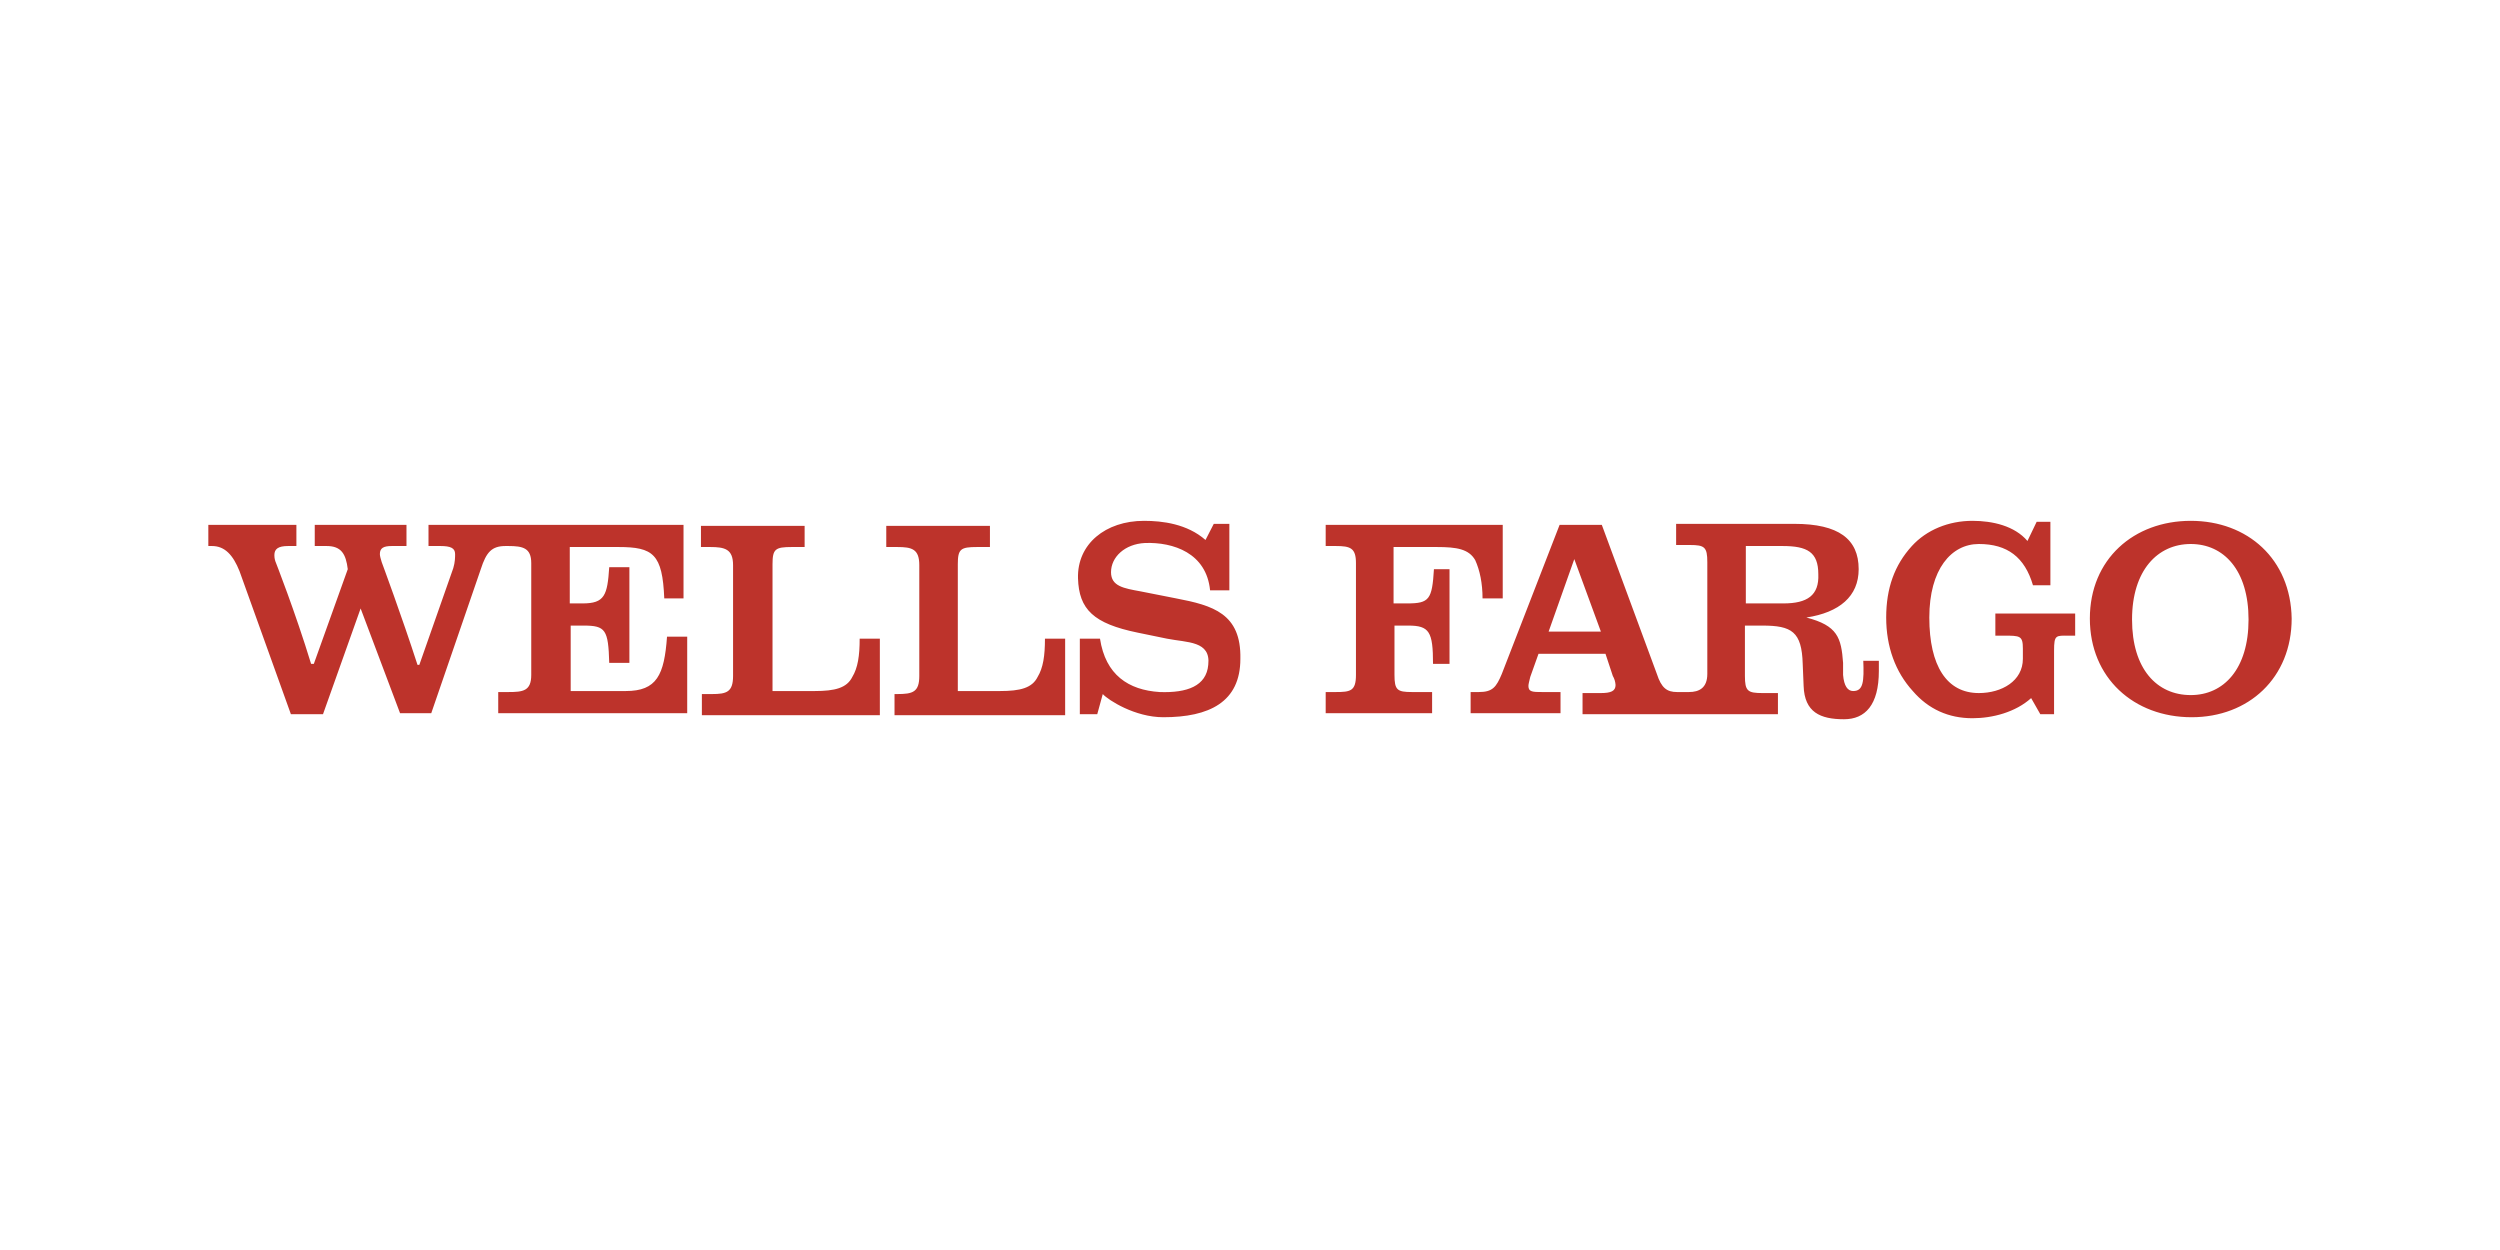 <svg width="120" height="60" viewBox="0 0 120 60" fill="none" xmlns="http://www.w3.org/2000/svg">
<path d="M40.911 32.493C40.647 33.025 40.075 33.17 39.106 33.17H37.081V27.079C37.081 26.354 37.213 26.257 38.005 26.257H38.622V25.242H33.646V26.257H34.086C34.791 26.257 35.187 26.354 35.187 27.127V32.445C35.187 33.218 34.879 33.315 34.174 33.315H33.69V34.33H42.233V30.656H41.264C41.264 31.478 41.176 32.058 40.911 32.493ZM30.035 33.17H27.393V30.028H28.01C29.067 30.028 29.199 30.221 29.243 31.817H30.211V27.224H29.243C29.155 28.578 29.023 28.964 27.966 28.964H27.349V26.257H29.683C31.356 26.257 31.797 26.595 31.885 28.723H32.809V25.193H20.568V26.209H21.14C21.625 26.209 21.845 26.305 21.845 26.595C21.845 26.74 21.845 26.982 21.757 27.272L20.128 31.913H20.04C19.291 29.593 18.322 26.982 18.322 26.982C18.278 26.837 18.234 26.692 18.234 26.595C18.234 26.305 18.41 26.209 18.807 26.209H19.511V25.193H15.108V26.209H15.68C16.385 26.209 16.605 26.595 16.693 27.32L15.064 31.865H14.932C14.183 29.399 13.214 26.934 13.214 26.934C13.17 26.789 13.17 26.692 13.17 26.644C13.17 26.354 13.347 26.209 13.831 26.209H14.227V25.193H10V26.209H10.176C10.793 26.209 11.189 26.644 11.497 27.417L13.963 34.282H15.504L17.31 29.206L19.203 34.234H20.7L23.078 27.32C23.342 26.499 23.606 26.209 24.267 26.209H24.399C25.104 26.209 25.5 26.305 25.5 27.03V32.397C25.5 33.17 25.104 33.218 24.399 33.218H23.915V34.234H32.986V30.56H32.017C31.885 32.397 31.532 33.17 30.035 33.17ZM49.806 32.493C49.542 33.025 48.97 33.17 48.001 33.17H45.975V27.079C45.975 26.354 46.107 26.257 46.9 26.257H47.517V25.242H42.541V26.257H43.069C43.774 26.257 44.126 26.354 44.126 27.127V32.445C44.126 33.218 43.818 33.315 43.069 33.315H42.937V34.33H51.127V30.656H50.158C50.158 31.478 50.071 32.058 49.806 32.493ZM56.455 28.723L54.738 28.384C53.945 28.239 53.329 28.142 53.329 27.466C53.329 26.74 53.989 26.112 54.958 26.064C56.323 26.015 57.908 26.547 58.084 28.336H59.009V25.145H58.261L57.864 25.919C56.984 25.145 55.795 25 54.914 25C53.065 25 51.7 26.112 51.744 27.756C51.788 29.254 52.492 29.931 54.606 30.366L56.015 30.656C56.984 30.85 58.129 30.753 57.996 31.913C57.908 32.928 56.984 33.267 55.663 33.218C54.166 33.122 53.065 32.397 52.8 30.656H51.832V34.282H52.668L52.933 33.315C53.197 33.605 54.474 34.427 55.839 34.427C58.041 34.427 59.538 33.702 59.538 31.623C59.582 29.448 58.217 29.061 56.455 28.723ZM67.552 28.964H66.891V26.257H68.961C69.93 26.257 70.502 26.354 70.81 26.885C71.03 27.369 71.162 27.997 71.162 28.723H72.131V25.193H63.633V26.209H64.117C64.822 26.209 65.086 26.305 65.086 27.03V32.397C65.086 33.17 64.822 33.218 64.117 33.218H63.633V34.234H68.741V33.218H67.772C67.067 33.218 66.935 33.122 66.935 32.397V30.028H67.596C68.609 30.028 68.785 30.318 68.785 31.865H69.577V27.32H68.829C68.741 28.771 68.609 28.964 67.552 28.964ZM89.436 31.672C89.48 32.735 89.436 33.17 88.952 33.17C88.688 33.17 88.512 32.928 88.468 32.397V31.817C88.38 30.608 88.203 30.028 86.706 29.641C88.291 29.399 89.216 28.626 89.216 27.32C89.216 25.87 88.248 25.145 86.134 25.145H80.454V26.16H81.114C81.819 26.16 81.951 26.257 81.951 26.982V32.348C81.951 33.025 81.554 33.218 81.07 33.218H80.498C80.013 33.218 79.749 33.025 79.529 32.348L76.887 25.193H74.861L72.087 32.348C71.823 32.977 71.647 33.218 70.986 33.218H70.59V34.234H74.905V33.218H74.025C73.584 33.218 73.364 33.218 73.364 32.928C73.364 32.832 73.408 32.687 73.452 32.493L73.849 31.381H77.063L77.415 32.445C77.492 32.575 77.537 32.725 77.547 32.88C77.547 33.17 77.327 33.267 76.843 33.267H75.962V34.282H85.341V33.267H84.593C83.888 33.267 83.756 33.17 83.756 32.445V30.028H84.593C86.002 30.028 86.486 30.318 86.53 31.865L86.574 32.928C86.618 34.185 87.367 34.524 88.512 34.524C89.524 34.524 90.185 33.847 90.185 32.203V31.72H89.436V31.672ZM74.333 30.318L75.566 26.837L76.843 30.318H74.333ZM85.606 28.964H83.8V26.209H85.561C86.75 26.209 87.279 26.499 87.279 27.562C87.323 28.578 86.75 28.964 85.606 28.964ZM95.777 30.511H96.174C96.966 30.511 97.098 30.511 97.098 31.14V31.623C97.098 32.687 96.085 33.267 94.985 33.267C93.443 33.267 92.607 31.962 92.607 29.641C92.607 27.32 93.664 26.112 94.985 26.112C96.35 26.112 97.186 26.74 97.583 28.094H98.419V25.048H97.759L97.318 25.967C96.702 25.242 95.645 25 94.676 25C93.531 25 92.475 25.435 91.77 26.209C90.933 27.127 90.537 28.239 90.537 29.641C90.537 31.043 90.978 32.252 91.814 33.17C92.563 34.04 93.531 34.475 94.676 34.475C95.645 34.475 96.746 34.185 97.495 33.509L97.935 34.282H98.595V31.236C98.595 30.463 98.683 30.511 99.3 30.511H99.608V29.448H95.777V30.511ZM105.156 25C102.426 25 100.313 26.837 100.313 29.689C100.313 32.542 102.426 34.427 105.2 34.427C107.93 34.427 110 32.542 110 29.689C109.956 26.837 107.886 25 105.156 25ZM107.93 29.738C107.93 32.107 106.742 33.364 105.156 33.364C103.527 33.364 102.338 32.107 102.338 29.738C102.338 27.369 103.571 26.112 105.156 26.112C106.742 26.112 107.93 27.369 107.93 29.738Z" fill="#BD332B"/>
</svg>
